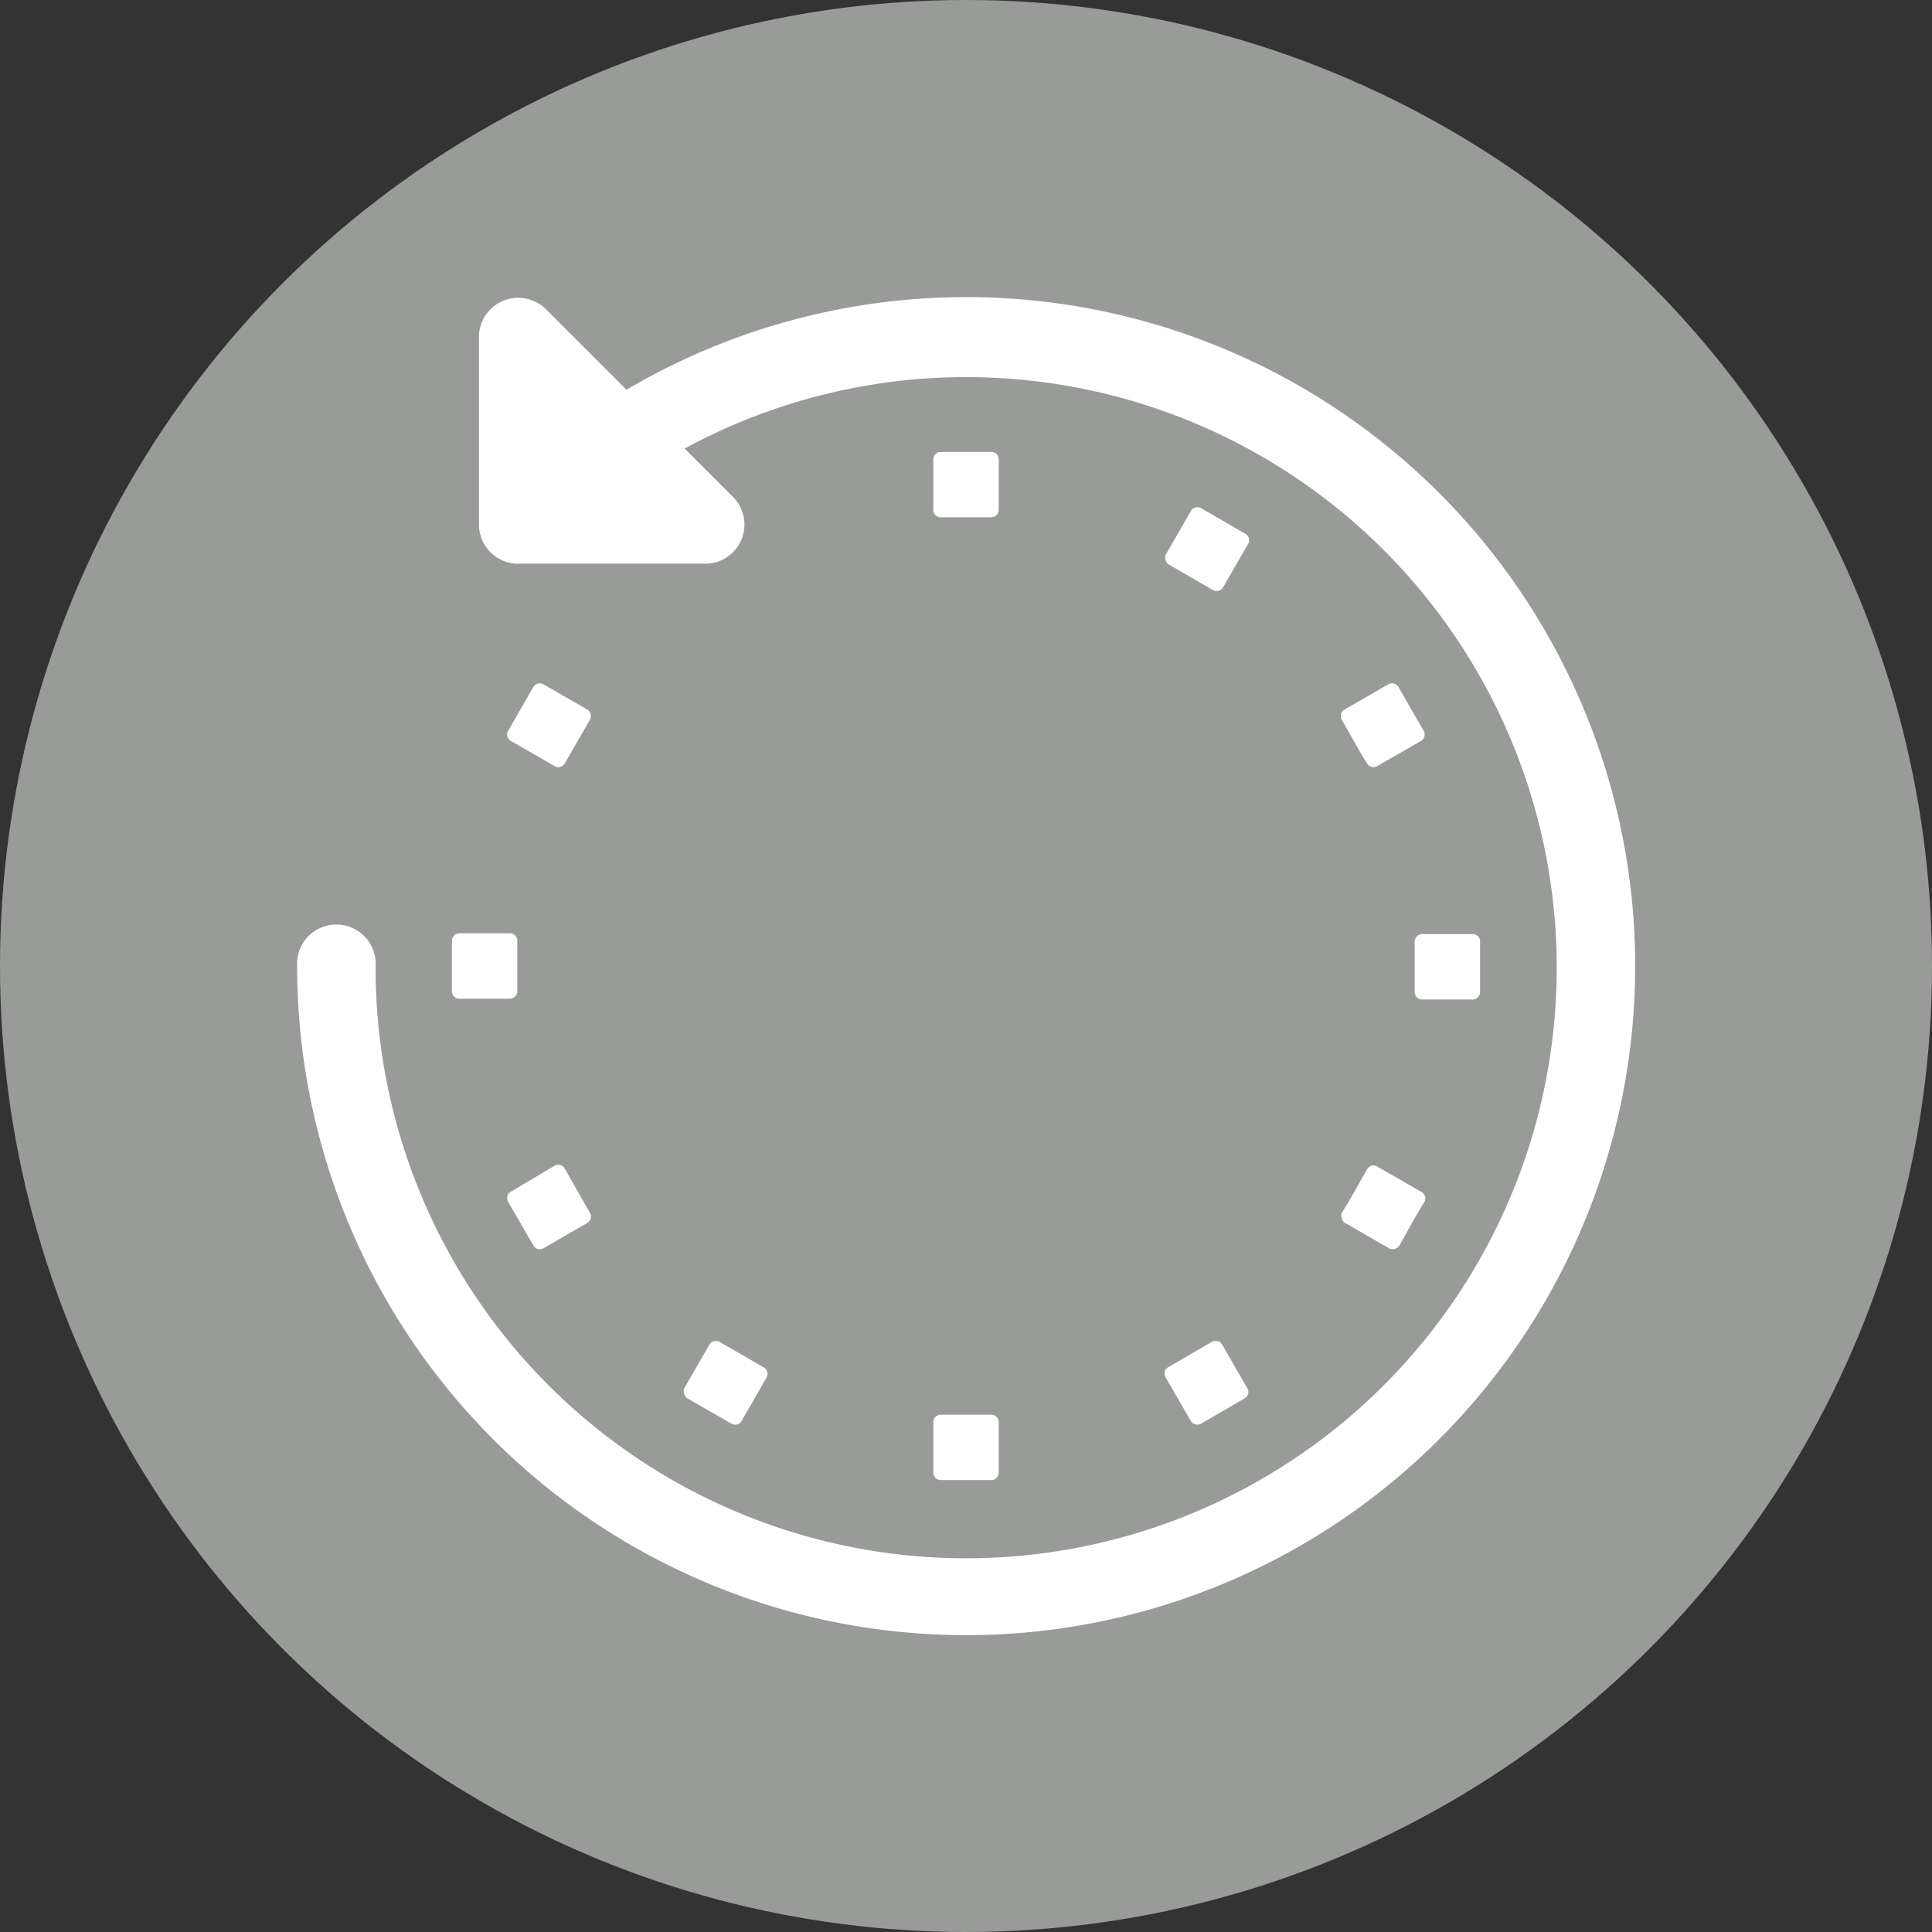 <svg xmlns="http://www.w3.org/2000/svg" viewBox="0 0 119.96 119.96"><rect x="0" y="0" width="119.96" height="119.96" fill="#333333" stroke="none"/><defs><style>.cls-1{fill:#999b99;}.cls-2{fill:#fff;}</style></defs><g id="Layer_2" data-name="Layer 2"><g id="Layer_1-2" data-name="Layer 1"><circle class="cls-1" cx="59.98" cy="59.98" r="59.98"/><path class="cls-2" d="M18.45,60A41.54,41.54,0,1,0,38.9,24.2l-5-5a2.45,2.45,0,0,0-2.66-.52,2.42,2.42,0,0,0-1.5,2.24V32.53A2.43,2.43,0,0,0,32.14,35H43.79a2.43,2.43,0,0,0,1.72-4.15l-3-3A36.67,36.67,0,1,1,23.32,60a2.44,2.44,0,1,0-4.87,0Z"/><path class="cls-2" d="M61.55,28.06H58.4a.46.46,0,0,0-.45.45v3.15a.46.46,0,0,0,.45.46h3.15a.47.47,0,0,0,.46-.46V28.51A.46.46,0,0,0,61.55,28.06Z"/><path class="cls-2" d="M61.55,87.84H58.4a.46.46,0,0,0-.45.45v3.15a.46.46,0,0,0,.45.46h3.15a.47.47,0,0,0,.46-.46V88.29A.46.46,0,0,0,61.55,87.84Z"/><path class="cls-2" d="M75.88,83.48a.46.46,0,0,0-.62-.17l-2.72,1.58a.4.4,0,0,0-.22.3.46.46,0,0,0,.05.32l1.57,2.72a.47.47,0,0,0,.63.17l2.72-1.58a.45.45,0,0,0,.16-.62Z"/><path class="cls-2" d="M31.71,46l2.73,1.57a.45.45,0,0,0,.62-.16l1.57-2.72a.48.48,0,0,0-.16-.63l-2.73-1.57a.47.47,0,0,0-.62.16l-1.57,2.73a.36.36,0,0,0-.05.31A.4.4,0,0,0,31.71,46Z"/><path class="cls-2" d="M88.24,74l-2.73-1.57a.45.45,0,0,0-.62.16c-.53.91-1,1.82-1.58,2.72a.46.46,0,0,0,0,.32.42.42,0,0,0,.22.31l2.72,1.57a.48.48,0,0,0,.63-.16c.52-.91,1-1.82,1.57-2.73A.46.46,0,0,0,88.24,74Z"/><path class="cls-2" d="M32.12,61.55V58.4a.46.46,0,0,0-.46-.45H28.51a.46.46,0,0,0-.45.45v3.15a.46.46,0,0,0,.45.46h3.15A.47.47,0,0,0,32.12,61.55Z"/><path class="cls-2" d="M91.44,58H88.29a.46.46,0,0,0-.45.45v3.15a.46.46,0,0,0,.45.46h3.15a.47.47,0,0,0,.46-.46V58.4A.46.46,0,0,0,91.44,58Z"/><path class="cls-2" d="M35.06,72.55a.46.46,0,0,0-.62-.17L31.71,74a.39.39,0,0,0-.21.3.42.42,0,0,0,.05.32l1.57,2.72a.46.46,0,0,0,.62.17l2.73-1.58a.45.45,0,0,0,.16-.62Z"/><path class="cls-2" d="M83.31,44.69c.53.9,1,1.81,1.58,2.72a.45.45,0,0,0,.62.16L88.24,46a.46.46,0,0,0,.16-.62c-.53-.91-1.05-1.82-1.57-2.73a.48.48,0,0,0-.63-.16l-2.72,1.57a.42.42,0,0,0-.22.31A.46.46,0,0,0,83.31,44.69Z"/><path class="cls-2" d="M47.4,84.89l-2.72-1.57a.48.48,0,0,0-.63.16l-1.57,2.73a.44.44,0,0,0,0,.31.4.4,0,0,0,.21.31l2.73,1.57a.46.46,0,0,0,.62-.16l1.57-2.73A.47.47,0,0,0,47.4,84.89Z"/><path class="cls-2" d="M77.3,33.13l-2.73-1.58a.46.46,0,0,0-.62.17l-1.57,2.72a.42.42,0,0,0,0,.32.39.39,0,0,0,.21.3l2.73,1.58a.46.46,0,0,0,.62-.17l1.57-2.72A.46.46,0,0,0,77.3,33.13Z"/></g></g></svg>
